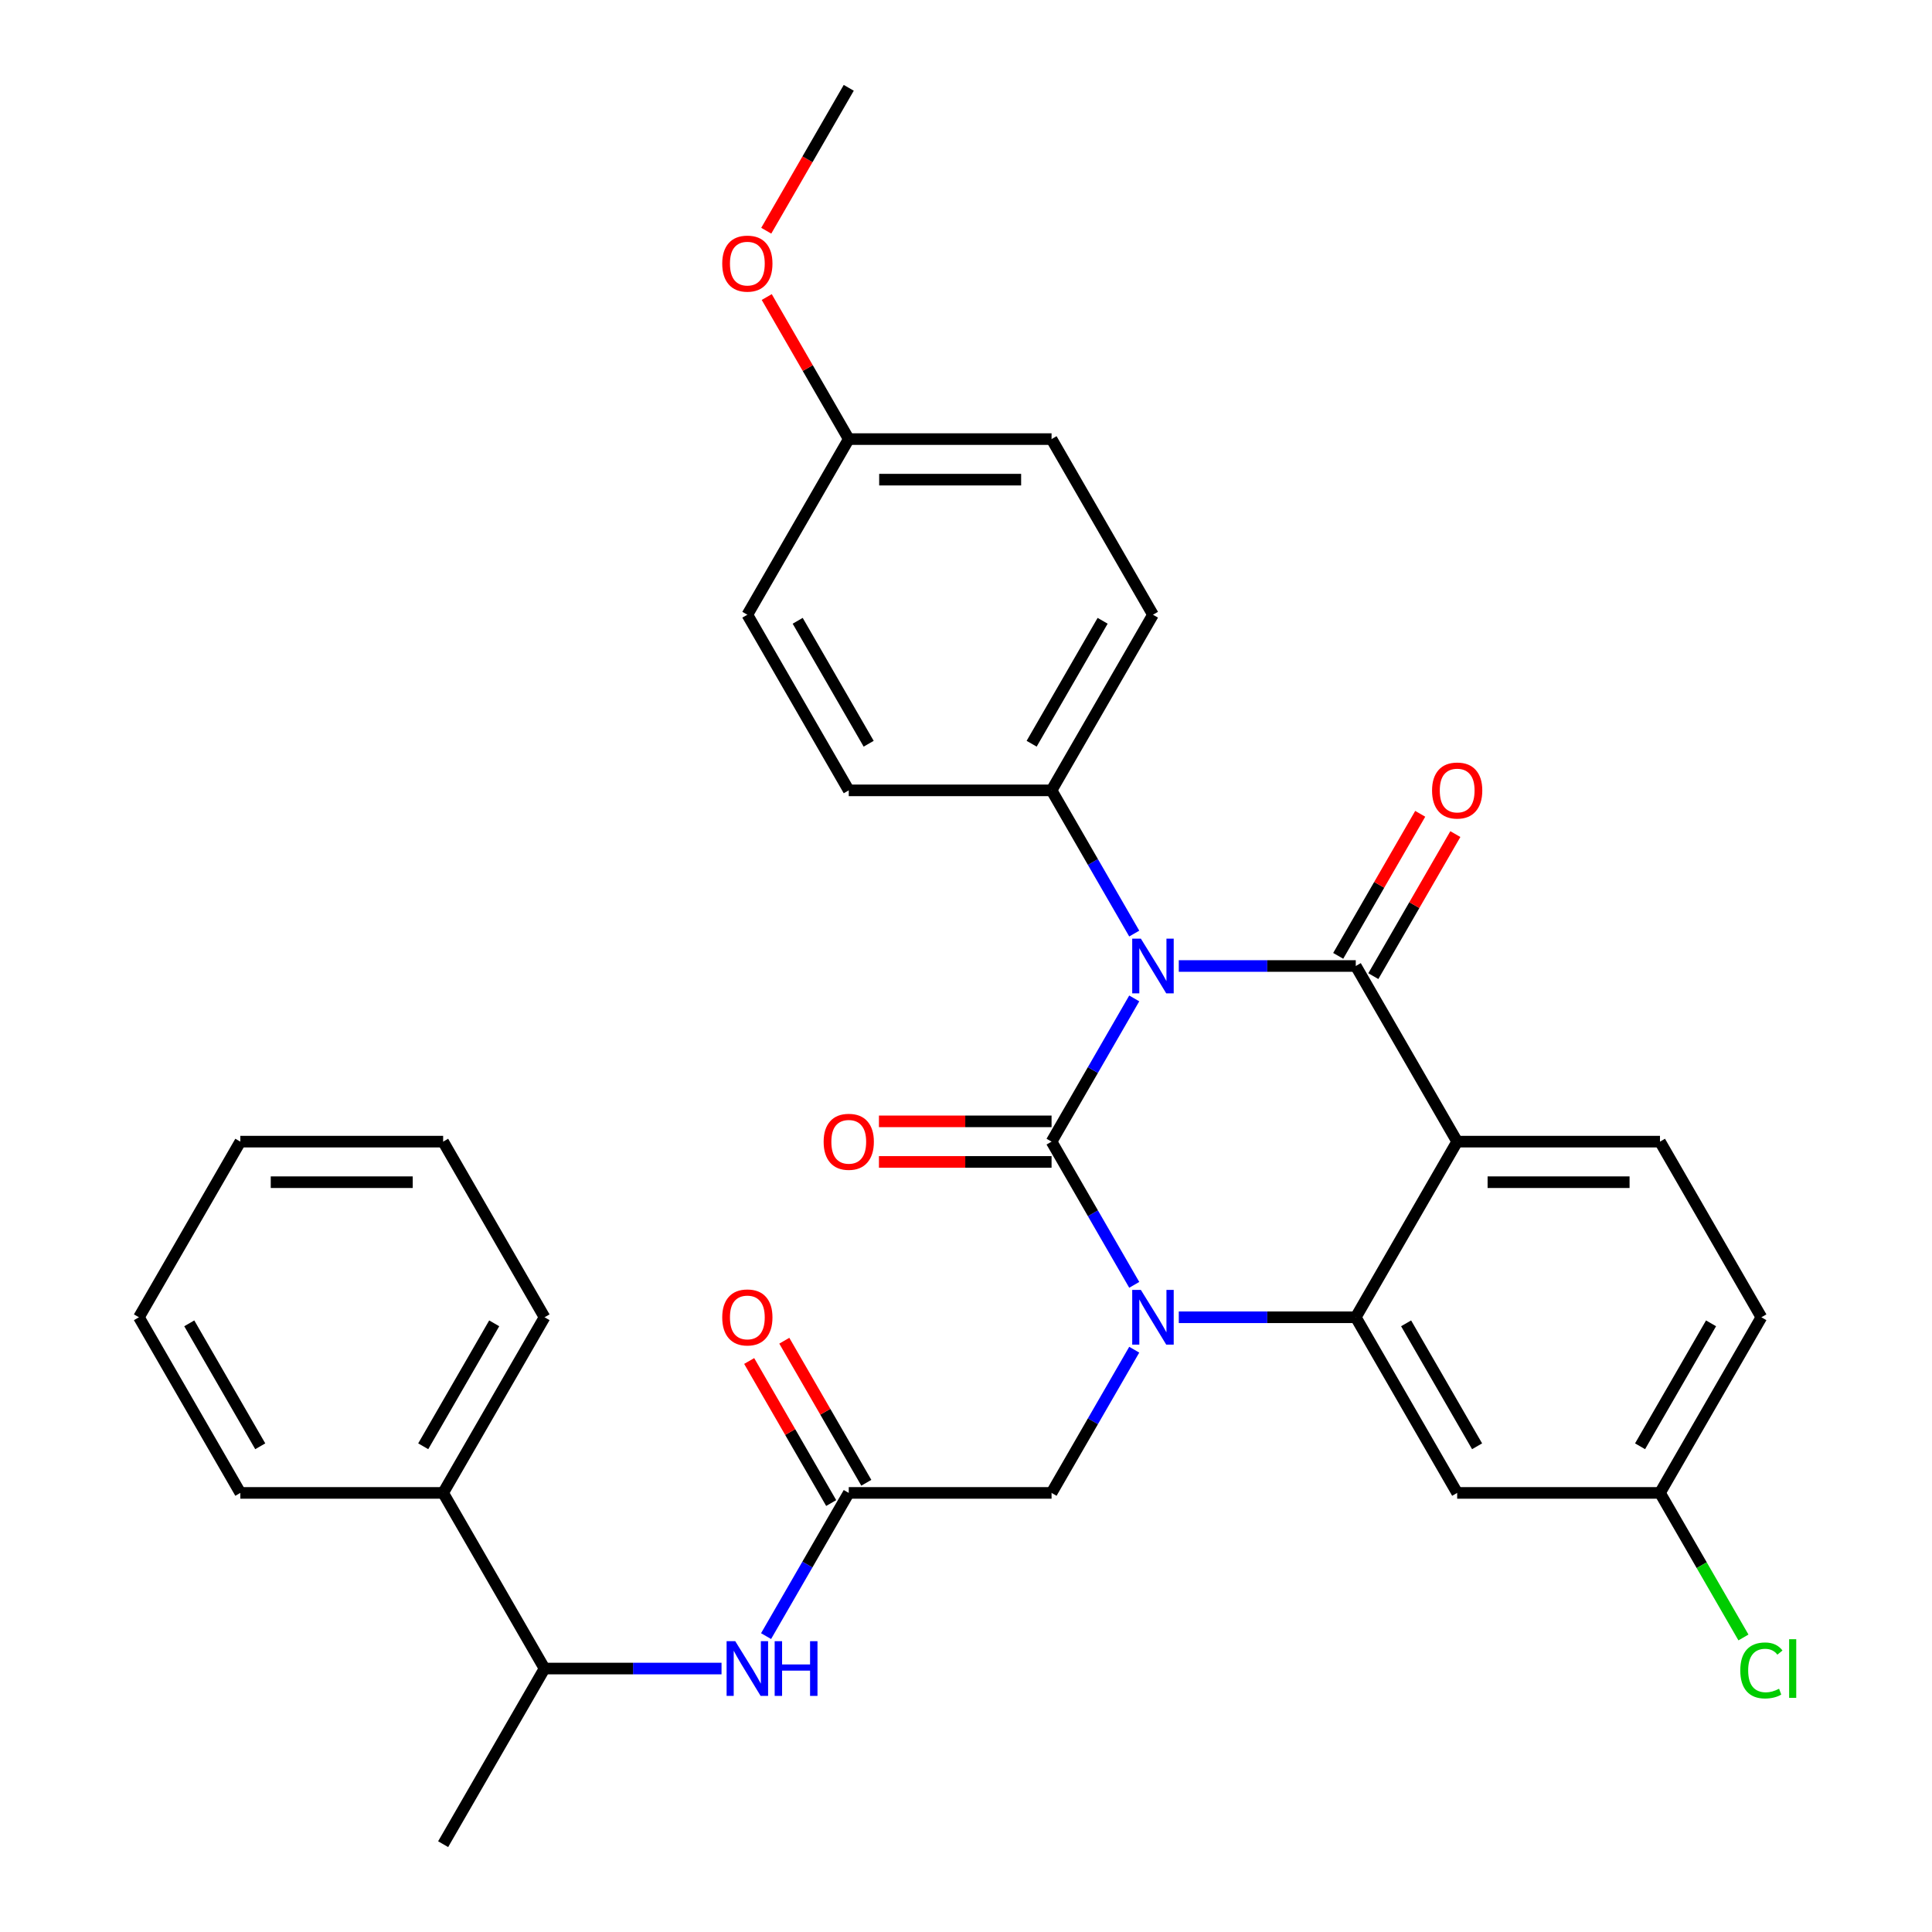 <?xml version='1.0' encoding='iso-8859-1'?>
<svg version='1.1' baseProfile='full'
              xmlns='http://www.w3.org/2000/svg'
                      xmlns:rdkit='http://www.rdkit.org/xml'
                      xmlns:xlink='http://www.w3.org/1999/xlink'
                  xml:space='preserve'
width='1000px' height='1000px' viewBox='0 0 1000 1000'>
<!-- END OF HEADER -->
<rect style='opacity:1.0;fill:#FFFFFF;stroke:none' width='1000' height='1000' x='0' y='0'> </rect>
<path class='bond-0' d='M 396.518,846.852 L 417.916,809.79' style='fill:none;fill-rule:evenodd;stroke:#0000FF;stroke-width:6px;stroke-linecap:butt;stroke-linejoin:miter;stroke-opacity:1' />
<path class='bond-0' d='M 417.916,809.79 L 439.314,772.727' style='fill:none;fill-rule:evenodd;stroke:#000000;stroke-width:6px;stroke-linecap:butt;stroke-linejoin:miter;stroke-opacity:1' />
<path class='bond-1' d='M 373.463,863.636 L 327.659,863.636' style='fill:none;fill-rule:evenodd;stroke:#0000FF;stroke-width:6px;stroke-linecap:butt;stroke-linejoin:miter;stroke-opacity:1' />
<path class='bond-1' d='M 327.659,863.636 L 281.854,863.636' style='fill:none;fill-rule:evenodd;stroke:#000000;stroke-width:6px;stroke-linecap:butt;stroke-linejoin:miter;stroke-opacity:1' />
<path class='bond-2' d='M 448.405,767.479 L 427.18,730.716' style='fill:none;fill-rule:evenodd;stroke:#000000;stroke-width:6px;stroke-linecap:butt;stroke-linejoin:miter;stroke-opacity:1' />
<path class='bond-2' d='M 427.18,730.716 L 405.955,693.954' style='fill:none;fill-rule:evenodd;stroke:#FF0000;stroke-width:6px;stroke-linecap:butt;stroke-linejoin:miter;stroke-opacity:1' />
<path class='bond-2' d='M 430.223,777.976 L 408.998,741.214' style='fill:none;fill-rule:evenodd;stroke:#000000;stroke-width:6px;stroke-linecap:butt;stroke-linejoin:miter;stroke-opacity:1' />
<path class='bond-2' d='M 408.998,741.214 L 387.773,704.451' style='fill:none;fill-rule:evenodd;stroke:#FF0000;stroke-width:6px;stroke-linecap:butt;stroke-linejoin:miter;stroke-opacity:1' />
<path class='bond-3' d='M 439.314,772.727 L 544.286,772.727' style='fill:none;fill-rule:evenodd;stroke:#000000;stroke-width:6px;stroke-linecap:butt;stroke-linejoin:miter;stroke-opacity:1' />
<path class='bond-4' d='M 229.368,772.727 L 281.854,863.636' style='fill:none;fill-rule:evenodd;stroke:#000000;stroke-width:6px;stroke-linecap:butt;stroke-linejoin:miter;stroke-opacity:1' />
<path class='bond-5' d='M 229.368,772.727 L 281.854,681.818' style='fill:none;fill-rule:evenodd;stroke:#000000;stroke-width:6px;stroke-linecap:butt;stroke-linejoin:miter;stroke-opacity:1' />
<path class='bond-5' d='M 219.059,748.594 L 255.8,684.957' style='fill:none;fill-rule:evenodd;stroke:#000000;stroke-width:6px;stroke-linecap:butt;stroke-linejoin:miter;stroke-opacity:1' />
<path class='bond-6' d='M 229.368,772.727 L 124.395,772.727' style='fill:none;fill-rule:evenodd;stroke:#000000;stroke-width:6px;stroke-linecap:butt;stroke-linejoin:miter;stroke-opacity:1' />
<path class='bond-7' d='M 281.854,863.636 L 229.368,954.545' style='fill:none;fill-rule:evenodd;stroke:#000000;stroke-width:6px;stroke-linecap:butt;stroke-linejoin:miter;stroke-opacity:1' />
<path class='bond-8' d='M 587.082,665.034 L 565.684,627.971' style='fill:none;fill-rule:evenodd;stroke:#0000FF;stroke-width:6px;stroke-linecap:butt;stroke-linejoin:miter;stroke-opacity:1' />
<path class='bond-8' d='M 565.684,627.971 L 544.286,590.909' style='fill:none;fill-rule:evenodd;stroke:#000000;stroke-width:6px;stroke-linecap:butt;stroke-linejoin:miter;stroke-opacity:1' />
<path class='bond-9' d='M 587.082,698.603 L 565.684,735.665' style='fill:none;fill-rule:evenodd;stroke:#0000FF;stroke-width:6px;stroke-linecap:butt;stroke-linejoin:miter;stroke-opacity:1' />
<path class='bond-9' d='M 565.684,735.665 L 544.286,772.727' style='fill:none;fill-rule:evenodd;stroke:#000000;stroke-width:6px;stroke-linecap:butt;stroke-linejoin:miter;stroke-opacity:1' />
<path class='bond-10' d='M 610.137,681.818 L 655.941,681.818' style='fill:none;fill-rule:evenodd;stroke:#0000FF;stroke-width:6px;stroke-linecap:butt;stroke-linejoin:miter;stroke-opacity:1' />
<path class='bond-10' d='M 655.941,681.818 L 701.746,681.818' style='fill:none;fill-rule:evenodd;stroke:#000000;stroke-width:6px;stroke-linecap:butt;stroke-linejoin:miter;stroke-opacity:1' />
<path class='bond-11' d='M 911.691,681.818 L 859.205,772.727' style='fill:none;fill-rule:evenodd;stroke:#000000;stroke-width:6px;stroke-linecap:butt;stroke-linejoin:miter;stroke-opacity:1' />
<path class='bond-11' d='M 885.636,684.957 L 848.896,748.594' style='fill:none;fill-rule:evenodd;stroke:#000000;stroke-width:6px;stroke-linecap:butt;stroke-linejoin:miter;stroke-opacity:1' />
<path class='bond-12' d='M 911.691,681.818 L 859.205,590.909' style='fill:none;fill-rule:evenodd;stroke:#000000;stroke-width:6px;stroke-linecap:butt;stroke-linejoin:miter;stroke-opacity:1' />
<path class='bond-13' d='M 859.205,772.727 L 880.805,810.14' style='fill:none;fill-rule:evenodd;stroke:#000000;stroke-width:6px;stroke-linecap:butt;stroke-linejoin:miter;stroke-opacity:1' />
<path class='bond-13' d='M 880.805,810.14 L 902.405,847.552' style='fill:none;fill-rule:evenodd;stroke:#00CC00;stroke-width:6px;stroke-linecap:butt;stroke-linejoin:miter;stroke-opacity:1' />
<path class='bond-14' d='M 859.205,772.727 L 754.232,772.727' style='fill:none;fill-rule:evenodd;stroke:#000000;stroke-width:6px;stroke-linecap:butt;stroke-linejoin:miter;stroke-opacity:1' />
<path class='bond-15' d='M 754.232,772.727 L 701.746,681.818' style='fill:none;fill-rule:evenodd;stroke:#000000;stroke-width:6px;stroke-linecap:butt;stroke-linejoin:miter;stroke-opacity:1' />
<path class='bond-15' d='M 764.541,748.594 L 727.8,684.957' style='fill:none;fill-rule:evenodd;stroke:#000000;stroke-width:6px;stroke-linecap:butt;stroke-linejoin:miter;stroke-opacity:1' />
<path class='bond-16' d='M 859.205,590.909 L 754.232,590.909' style='fill:none;fill-rule:evenodd;stroke:#000000;stroke-width:6px;stroke-linecap:butt;stroke-linejoin:miter;stroke-opacity:1' />
<path class='bond-16' d='M 843.459,611.904 L 769.978,611.904' style='fill:none;fill-rule:evenodd;stroke:#000000;stroke-width:6px;stroke-linecap:butt;stroke-linejoin:miter;stroke-opacity:1' />
<path class='bond-17' d='M 754.232,590.909 L 701.746,681.818' style='fill:none;fill-rule:evenodd;stroke:#000000;stroke-width:6px;stroke-linecap:butt;stroke-linejoin:miter;stroke-opacity:1' />
<path class='bond-18' d='M 754.232,590.909 L 701.746,500' style='fill:none;fill-rule:evenodd;stroke:#000000;stroke-width:6px;stroke-linecap:butt;stroke-linejoin:miter;stroke-opacity:1' />
<path class='bond-19' d='M 544.286,590.909 L 565.684,553.847' style='fill:none;fill-rule:evenodd;stroke:#000000;stroke-width:6px;stroke-linecap:butt;stroke-linejoin:miter;stroke-opacity:1' />
<path class='bond-19' d='M 565.684,553.847 L 587.082,516.784' style='fill:none;fill-rule:evenodd;stroke:#0000FF;stroke-width:6px;stroke-linecap:butt;stroke-linejoin:miter;stroke-opacity:1' />
<path class='bond-20' d='M 544.286,580.412 L 499.612,580.412' style='fill:none;fill-rule:evenodd;stroke:#000000;stroke-width:6px;stroke-linecap:butt;stroke-linejoin:miter;stroke-opacity:1' />
<path class='bond-20' d='M 499.612,580.412 L 454.938,580.412' style='fill:none;fill-rule:evenodd;stroke:#FF0000;stroke-width:6px;stroke-linecap:butt;stroke-linejoin:miter;stroke-opacity:1' />
<path class='bond-20' d='M 544.286,601.406 L 499.612,601.406' style='fill:none;fill-rule:evenodd;stroke:#000000;stroke-width:6px;stroke-linecap:butt;stroke-linejoin:miter;stroke-opacity:1' />
<path class='bond-20' d='M 499.612,601.406 L 454.938,601.406' style='fill:none;fill-rule:evenodd;stroke:#FF0000;stroke-width:6px;stroke-linecap:butt;stroke-linejoin:miter;stroke-opacity:1' />
<path class='bond-21' d='M 587.082,483.216 L 565.684,446.153' style='fill:none;fill-rule:evenodd;stroke:#0000FF;stroke-width:6px;stroke-linecap:butt;stroke-linejoin:miter;stroke-opacity:1' />
<path class='bond-21' d='M 565.684,446.153 L 544.286,409.091' style='fill:none;fill-rule:evenodd;stroke:#000000;stroke-width:6px;stroke-linecap:butt;stroke-linejoin:miter;stroke-opacity:1' />
<path class='bond-22' d='M 610.137,500 L 655.941,500' style='fill:none;fill-rule:evenodd;stroke:#0000FF;stroke-width:6px;stroke-linecap:butt;stroke-linejoin:miter;stroke-opacity:1' />
<path class='bond-22' d='M 655.941,500 L 701.746,500' style='fill:none;fill-rule:evenodd;stroke:#000000;stroke-width:6px;stroke-linecap:butt;stroke-linejoin:miter;stroke-opacity:1' />
<path class='bond-23' d='M 710.836,505.249 L 732.061,468.486' style='fill:none;fill-rule:evenodd;stroke:#000000;stroke-width:6px;stroke-linecap:butt;stroke-linejoin:miter;stroke-opacity:1' />
<path class='bond-23' d='M 732.061,468.486 L 753.286,431.724' style='fill:none;fill-rule:evenodd;stroke:#FF0000;stroke-width:6px;stroke-linecap:butt;stroke-linejoin:miter;stroke-opacity:1' />
<path class='bond-23' d='M 692.655,494.751 L 713.879,457.989' style='fill:none;fill-rule:evenodd;stroke:#000000;stroke-width:6px;stroke-linecap:butt;stroke-linejoin:miter;stroke-opacity:1' />
<path class='bond-23' d='M 713.879,457.989 L 735.104,421.227' style='fill:none;fill-rule:evenodd;stroke:#FF0000;stroke-width:6px;stroke-linecap:butt;stroke-linejoin:miter;stroke-opacity:1' />
<path class='bond-24' d='M 544.286,409.091 L 439.314,409.091' style='fill:none;fill-rule:evenodd;stroke:#000000;stroke-width:6px;stroke-linecap:butt;stroke-linejoin:miter;stroke-opacity:1' />
<path class='bond-25' d='M 544.286,409.091 L 596.773,318.182' style='fill:none;fill-rule:evenodd;stroke:#000000;stroke-width:6px;stroke-linecap:butt;stroke-linejoin:miter;stroke-opacity:1' />
<path class='bond-25' d='M 533.978,384.957 L 570.718,321.321' style='fill:none;fill-rule:evenodd;stroke:#000000;stroke-width:6px;stroke-linecap:butt;stroke-linejoin:miter;stroke-opacity:1' />
<path class='bond-26' d='M 439.314,227.273 L 544.286,227.273' style='fill:none;fill-rule:evenodd;stroke:#000000;stroke-width:6px;stroke-linecap:butt;stroke-linejoin:miter;stroke-opacity:1' />
<path class='bond-26' d='M 455.06,248.267 L 528.54,248.267' style='fill:none;fill-rule:evenodd;stroke:#000000;stroke-width:6px;stroke-linecap:butt;stroke-linejoin:miter;stroke-opacity:1' />
<path class='bond-27' d='M 439.314,227.273 L 418.089,190.51' style='fill:none;fill-rule:evenodd;stroke:#000000;stroke-width:6px;stroke-linecap:butt;stroke-linejoin:miter;stroke-opacity:1' />
<path class='bond-27' d='M 418.089,190.51 L 396.864,153.748' style='fill:none;fill-rule:evenodd;stroke:#FF0000;stroke-width:6px;stroke-linecap:butt;stroke-linejoin:miter;stroke-opacity:1' />
<path class='bond-28' d='M 439.314,227.273 L 386.827,318.182' style='fill:none;fill-rule:evenodd;stroke:#000000;stroke-width:6px;stroke-linecap:butt;stroke-linejoin:miter;stroke-opacity:1' />
<path class='bond-29' d='M 439.314,409.091 L 386.827,318.182' style='fill:none;fill-rule:evenodd;stroke:#000000;stroke-width:6px;stroke-linecap:butt;stroke-linejoin:miter;stroke-opacity:1' />
<path class='bond-29' d='M 449.622,384.957 L 412.882,321.321' style='fill:none;fill-rule:evenodd;stroke:#000000;stroke-width:6px;stroke-linecap:butt;stroke-linejoin:miter;stroke-opacity:1' />
<path class='bond-30' d='M 596.773,318.182 L 544.286,227.273' style='fill:none;fill-rule:evenodd;stroke:#000000;stroke-width:6px;stroke-linecap:butt;stroke-linejoin:miter;stroke-opacity:1' />
<path class='bond-31' d='M 396.61,119.419 L 417.962,82.437' style='fill:none;fill-rule:evenodd;stroke:#FF0000;stroke-width:6px;stroke-linecap:butt;stroke-linejoin:miter;stroke-opacity:1' />
<path class='bond-31' d='M 417.962,82.437 L 439.314,45.455' style='fill:none;fill-rule:evenodd;stroke:#000000;stroke-width:6px;stroke-linecap:butt;stroke-linejoin:miter;stroke-opacity:1' />
<path class='bond-32' d='M 281.854,681.818 L 229.368,590.909' style='fill:none;fill-rule:evenodd;stroke:#000000;stroke-width:6px;stroke-linecap:butt;stroke-linejoin:miter;stroke-opacity:1' />
<path class='bond-33' d='M 124.395,772.727 L 71.909,681.818' style='fill:none;fill-rule:evenodd;stroke:#000000;stroke-width:6px;stroke-linecap:butt;stroke-linejoin:miter;stroke-opacity:1' />
<path class='bond-33' d='M 134.704,748.594 L 97.964,684.957' style='fill:none;fill-rule:evenodd;stroke:#000000;stroke-width:6px;stroke-linecap:butt;stroke-linejoin:miter;stroke-opacity:1' />
<path class='bond-34' d='M 71.909,681.818 L 124.395,590.909' style='fill:none;fill-rule:evenodd;stroke:#000000;stroke-width:6px;stroke-linecap:butt;stroke-linejoin:miter;stroke-opacity:1' />
<path class='bond-35' d='M 229.368,590.909 L 124.395,590.909' style='fill:none;fill-rule:evenodd;stroke:#000000;stroke-width:6px;stroke-linecap:butt;stroke-linejoin:miter;stroke-opacity:1' />
<path class='bond-35' d='M 213.622,611.904 L 140.141,611.904' style='fill:none;fill-rule:evenodd;stroke:#000000;stroke-width:6px;stroke-linecap:butt;stroke-linejoin:miter;stroke-opacity:1' />
<path  class='atom-0' d='M 380.567 849.476
L 389.847 864.476
Q 390.767 865.956, 392.247 868.636
Q 393.727 871.316, 393.807 871.476
L 393.807 849.476
L 397.567 849.476
L 397.567 877.796
L 393.687 877.796
L 383.727 861.396
Q 382.567 859.476, 381.327 857.276
Q 380.127 855.076, 379.767 854.396
L 379.767 877.796
L 376.087 877.796
L 376.087 849.476
L 380.567 849.476
' fill='#0000FF'/>
<path  class='atom-0' d='M 400.967 849.476
L 404.807 849.476
L 404.807 861.516
L 419.287 861.516
L 419.287 849.476
L 423.127 849.476
L 423.127 877.796
L 419.287 877.796
L 419.287 864.716
L 404.807 864.716
L 404.807 877.796
L 400.967 877.796
L 400.967 849.476
' fill='#0000FF'/>
<path  class='atom-3' d='M 373.827 681.898
Q 373.827 675.098, 377.187 671.298
Q 380.547 667.498, 386.827 667.498
Q 393.107 667.498, 396.467 671.298
Q 399.827 675.098, 399.827 681.898
Q 399.827 688.778, 396.427 692.698
Q 393.027 696.578, 386.827 696.578
Q 380.587 696.578, 377.187 692.698
Q 373.827 688.818, 373.827 681.898
M 386.827 693.378
Q 391.147 693.378, 393.467 690.498
Q 395.827 687.578, 395.827 681.898
Q 395.827 676.338, 393.467 673.538
Q 391.147 670.698, 386.827 670.698
Q 382.507 670.698, 380.147 673.498
Q 377.827 676.298, 377.827 681.898
Q 377.827 687.618, 380.147 690.498
Q 382.507 693.378, 386.827 693.378
' fill='#FF0000'/>
<path  class='atom-5' d='M 590.513 667.658
L 599.793 682.658
Q 600.713 684.138, 602.193 686.818
Q 603.673 689.498, 603.753 689.658
L 603.753 667.658
L 607.513 667.658
L 607.513 695.978
L 603.633 695.978
L 593.673 679.578
Q 592.513 677.658, 591.273 675.458
Q 590.073 673.258, 589.713 672.578
L 589.713 695.978
L 586.033 695.978
L 586.033 667.658
L 590.513 667.658
' fill='#0000FF'/>
<path  class='atom-14' d='M 590.513 485.84
L 599.793 500.84
Q 600.713 502.32, 602.193 505
Q 603.673 507.68, 603.753 507.84
L 603.753 485.84
L 607.513 485.84
L 607.513 514.16
L 603.633 514.16
L 593.673 497.76
Q 592.513 495.84, 591.273 493.64
Q 590.073 491.44, 589.713 490.76
L 589.713 514.16
L 586.033 514.16
L 586.033 485.84
L 590.513 485.84
' fill='#0000FF'/>
<path  class='atom-16' d='M 741.232 409.171
Q 741.232 402.371, 744.592 398.571
Q 747.952 394.771, 754.232 394.771
Q 760.512 394.771, 763.872 398.571
Q 767.232 402.371, 767.232 409.171
Q 767.232 416.051, 763.832 419.971
Q 760.432 423.851, 754.232 423.851
Q 747.992 423.851, 744.592 419.971
Q 741.232 416.091, 741.232 409.171
M 754.232 420.651
Q 758.552 420.651, 760.872 417.771
Q 763.232 414.851, 763.232 409.171
Q 763.232 403.611, 760.872 400.811
Q 758.552 397.971, 754.232 397.971
Q 749.912 397.971, 747.552 400.771
Q 745.232 403.571, 745.232 409.171
Q 745.232 414.891, 747.552 417.771
Q 749.912 420.651, 754.232 420.651
' fill='#FF0000'/>
<path  class='atom-17' d='M 426.314 590.989
Q 426.314 584.189, 429.674 580.389
Q 433.034 576.589, 439.314 576.589
Q 445.594 576.589, 448.954 580.389
Q 452.314 584.189, 452.314 590.989
Q 452.314 597.869, 448.914 601.789
Q 445.514 605.669, 439.314 605.669
Q 433.074 605.669, 429.674 601.789
Q 426.314 597.909, 426.314 590.989
M 439.314 602.469
Q 443.634 602.469, 445.954 599.589
Q 448.314 596.669, 448.314 590.989
Q 448.314 585.429, 445.954 582.629
Q 443.634 579.789, 439.314 579.789
Q 434.994 579.789, 432.634 582.589
Q 430.314 585.389, 430.314 590.989
Q 430.314 596.709, 432.634 599.589
Q 434.994 602.469, 439.314 602.469
' fill='#FF0000'/>
<path  class='atom-20' d='M 900.771 864.616
Q 900.771 857.576, 904.051 853.896
Q 907.371 850.176, 913.651 850.176
Q 919.491 850.176, 922.611 854.296
L 919.971 856.456
Q 917.691 853.456, 913.651 853.456
Q 909.371 853.456, 907.091 856.336
Q 904.851 859.176, 904.851 864.616
Q 904.851 870.216, 907.171 873.096
Q 909.531 875.976, 914.091 875.976
Q 917.211 875.976, 920.851 874.096
L 921.971 877.096
Q 920.491 878.056, 918.251 878.616
Q 916.011 879.176, 913.531 879.176
Q 907.371 879.176, 904.051 875.416
Q 900.771 871.656, 900.771 864.616
' fill='#00CC00'/>
<path  class='atom-20' d='M 926.051 848.456
L 929.731 848.456
L 929.731 878.816
L 926.051 878.816
L 926.051 848.456
' fill='#00CC00'/>
<path  class='atom-25' d='M 373.827 136.444
Q 373.827 129.644, 377.187 125.844
Q 380.547 122.044, 386.827 122.044
Q 393.107 122.044, 396.467 125.844
Q 399.827 129.644, 399.827 136.444
Q 399.827 143.324, 396.427 147.244
Q 393.027 151.124, 386.827 151.124
Q 380.587 151.124, 377.187 147.244
Q 373.827 143.364, 373.827 136.444
M 386.827 147.924
Q 391.147 147.924, 393.467 145.044
Q 395.827 142.124, 395.827 136.444
Q 395.827 130.884, 393.467 128.084
Q 391.147 125.244, 386.827 125.244
Q 382.507 125.244, 380.147 128.044
Q 377.827 130.844, 377.827 136.444
Q 377.827 142.164, 380.147 145.044
Q 382.507 147.924, 386.827 147.924
' fill='#FF0000'/>
</svg>
